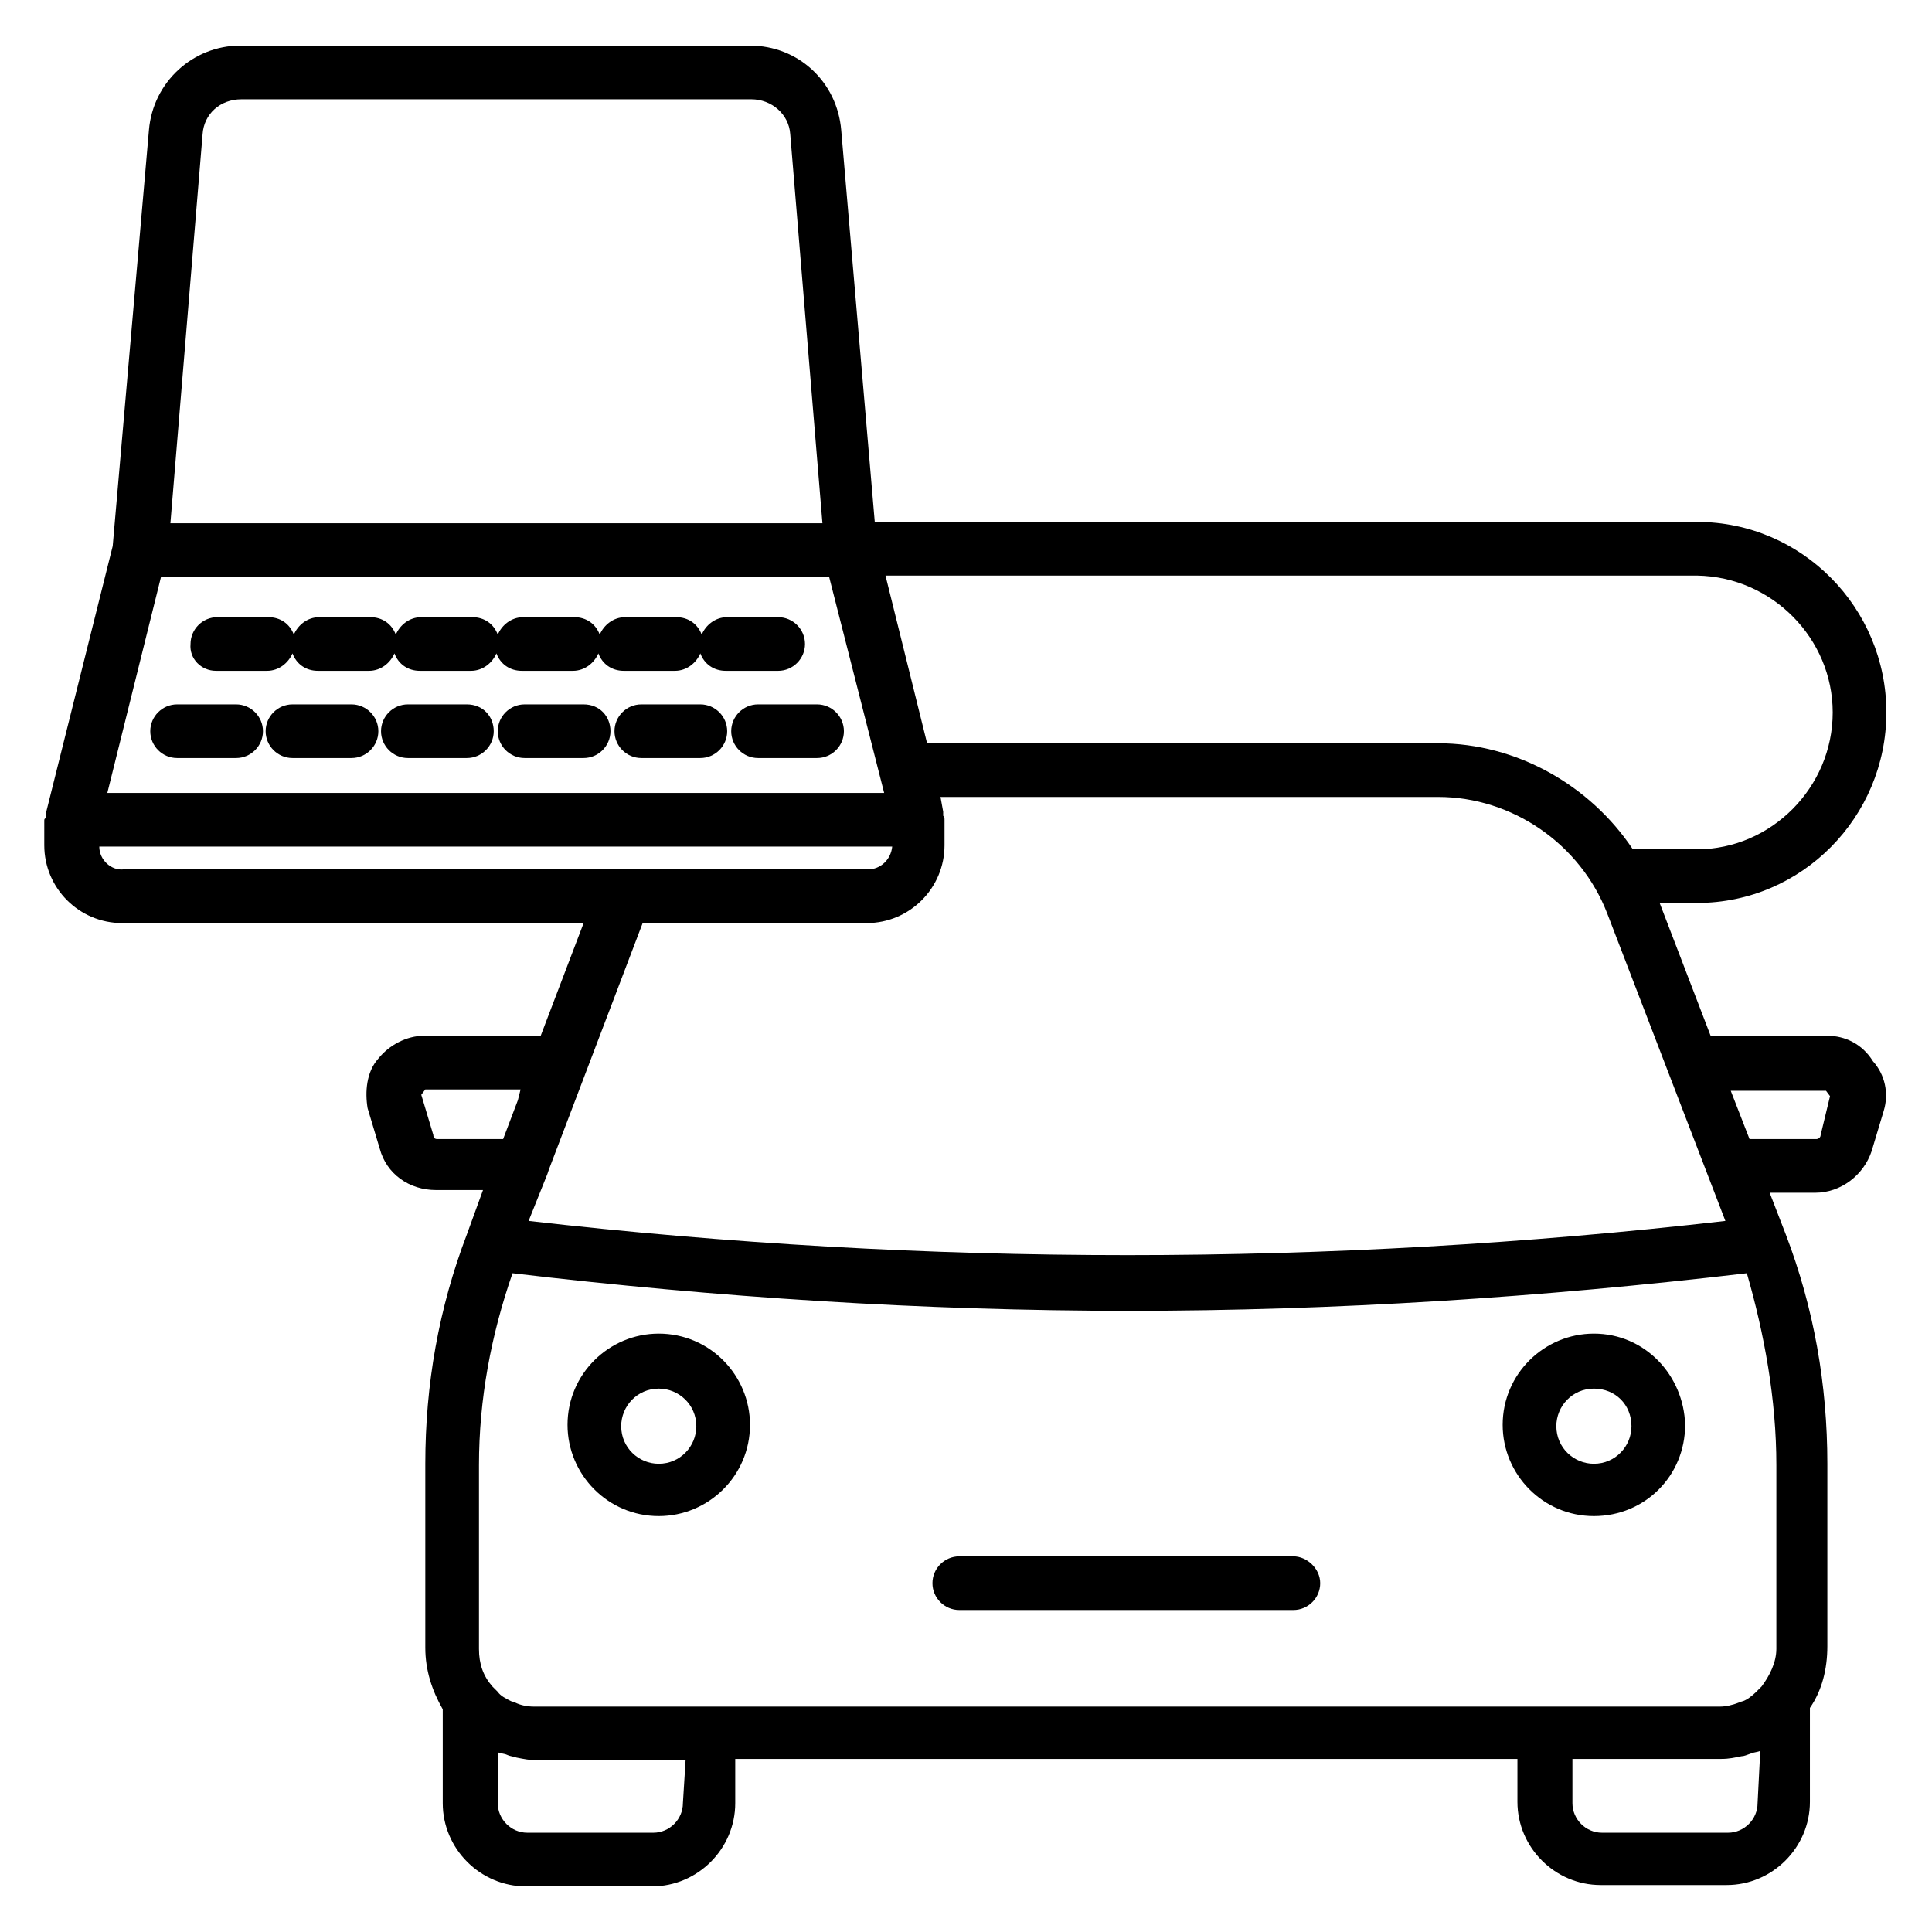 <?xml version="1.0" encoding="utf-8"?>
<!-- Generator: Adobe Illustrator 21.1.0, SVG Export Plug-In . SVG Version: 6.00 Build 0)  -->
<svg version="1.1" id="Layer_1" xmlns="http://www.w3.org/2000/svg" xmlns:xlink="http://www.w3.org/1999/xlink" x="0px" y="0px"
	 viewBox="0 0 144 144" style="enable-background:new 0 0 144 144;" xml:space="preserve">
<g>
	<path d="M96.4,116H71.5c-1.1,0-2,0.9-2,2c0,1.1,0.9,2,2,2h24.9c1.1,0,2-0.9,2-2C98.4,116.9,97.4,116,96.4,116z"/>
	<path d="M136.2,77.2h-8.7l-3.8-9.9h2.8c7.8,0,14.1-6.4,14.1-14.2s-6.3-14.2-14.1-14.2H65.2L62.7,9.7c-0.3-3.6-3.2-6.3-6.8-6.3h-38
		c-3.5,0-6.5,2.7-6.8,6.3l-2.7,31l-5,20c0,0.1,0,0.2,0,0.3c-0.1,0-0.1,0.1-0.1,0.2V63c0,3.2,2.6,5.8,5.8,5.8h34.4l-3.2,8.4h-8.7
		c-1.3,0-2.6,0.7-3.4,1.7c-0.9,1-1,2.5-0.8,3.7l0.9,3c0.5,1.9,2.2,3.1,4.2,3.1H36L34.8,92c-2.1,5.5-3.1,11.2-3.1,17.1v13.7
		c0,1.7,0.5,3.2,1.3,4.6v7c0,3.4,2.8,6.2,6.2,6.2h9.4c3.4,0,6.2-2.8,6.2-6.2v-3.3h58.3v3.2c0,3.4,2.8,6.2,6.2,6.2h9.4
		c3.4,0,6.2-2.8,6.2-6.2v-7c0.9-1.3,1.3-2.9,1.3-4.6v-13.6c0-5.9-1-11.6-3.1-17.1l-1.2-3.1h3.4c1.9,0,3.6-1.3,4.2-3.1l0.9-3
		c0.4-1.3,0.1-2.7-0.8-3.7C138.8,77.8,137.5,77.2,136.2,77.2z M136.6,53.1c0,5.6-4.6,10.2-10.1,10.2h-4.8c-3.2-4.8-8.7-7.9-14.5-7.9
		H69.1L66,42.9h60.5C132.1,43,136.6,47.6,136.6,53.1z M15.1,10c0.1-1.5,1.3-2.6,2.9-2.6h38c1.5,0,2.8,1.1,2.9,2.6L61.3,39H12.7
		L15.1,10z M12,43h49.8l4.1,16.1H8L12,43z M7.4,63.1h59.1c-0.1,1-0.9,1.7-1.8,1.7H9.2C8.3,64.9,7.4,64.1,7.4,63.1z M40.8,87.5
		L40.8,87.5l0.1-0.3l7-18.4h16.7c3.2,0,5.8-2.6,5.8-5.8v-1.9c0-0.1,0-0.2-0.1-0.3c0-0.1,0-0.2,0-0.3l-0.2-1.1h37.1
		c5.5,0,10.6,3.5,12.6,8.7l8.8,22.9c-29.6,3.4-59.5,3.4-89.2,0L40.8,87.5z M32.6,84.9c-0.2,0-0.3-0.1-0.3-0.3l-0.9-3l0.3-0.4h7.1
		L38.6,82l-1.1,2.9H32.6z M50.9,134.4c0,1.2-1,2.2-2.2,2.2h-9.4c-1.2,0-2.2-1-2.2-2.2v-3.8c0.2,0.1,0.5,0.1,0.7,0.2s0.4,0.1,0.7,0.2
		c0.5,0.1,1,0.2,1.5,0.2h11.1L50.9,134.4L50.9,134.4z M131,134.4c0,1.2-1,2.2-2.2,2.2h-9.4c-1.2,0-2.2-1-2.2-2.2v-3.3h11.1
		c0.6,0,1-0.1,1.5-0.2c0.2,0,0.4-0.1,0.7-0.2c0.2-0.1,0.5-0.1,0.7-0.2L131,134.4L131,134.4z M132.4,109.2v13.7c0,1-0.5,2-1.1,2.8
		c-0.1,0.1-0.3,0.3-0.4,0.4c-0.3,0.3-0.7,0.6-1,0.7c-0.1,0-0.2,0.1-0.3,0.1c-0.5,0.2-1,0.3-1.4,0.3h-13.1H52.9H39.8
		c-0.5,0-1-0.1-1.4-0.3c-0.1,0-0.2-0.1-0.3-0.1c-0.4-0.2-0.8-0.4-1-0.7c-0.1-0.1-0.3-0.3-0.4-0.4c-0.7-0.8-1-1.7-1-2.8v-13.7
		c0-4.9,0.9-9.7,2.5-14.3c15.2,1.8,30.6,2.8,46,2.8c15.3,0,30.7-1,46-2.8C131.5,99.4,132.4,104.3,132.4,109.2z M135.7,84.6
		c0,0.2-0.2,0.3-0.3,0.3h-5l-1.4-3.6h7.1l0.3,0.4L135.7,84.6z"/>
	<path d="M49.1,99.4c-3.7,0-6.8,3-6.8,6.8c0,3.7,3,6.8,6.8,6.8c3.7,0,6.8-3,6.8-6.8C55.9,102.5,52.9,99.4,49.1,99.4z M49.1,109.1
		c-1.5,0-2.8-1.2-2.8-2.8c0-1.5,1.2-2.8,2.8-2.8c1.5,0,2.8,1.2,2.8,2.8C51.9,107.8,50.7,109.1,49.1,109.1z"/>
	<path d="M118.8,99.4c-3.7,0-6.8,3-6.8,6.8c0,3.7,3,6.8,6.8,6.8s6.8-3,6.8-6.8C125.5,102.5,122.6,99.4,118.8,99.4z M118.8,109.1
		c-1.5,0-2.8-1.2-2.8-2.8c0-1.5,1.2-2.8,2.8-2.8s2.8,1.2,2.8,2.8C121.6,107.8,120.4,109.1,118.8,109.1z"/>
	<path d="M16.1,50h3.8c0.9,0,1.6-0.6,1.9-1.3c0.3,0.8,1,1.3,1.9,1.3h3.8c0.9,0,1.6-0.6,1.9-1.3c0.3,0.8,1,1.3,1.9,1.3h3.8
		c0.9,0,1.6-0.6,1.9-1.3c0.3,0.8,1,1.3,1.9,1.3h3.8c0.9,0,1.6-0.6,1.9-1.3c0.3,0.8,1,1.3,1.9,1.3h3.8c0.9,0,1.6-0.6,1.9-1.3
		c0.3,0.8,1,1.3,1.9,1.3H58c1.1,0,2-0.9,2-2c0-1.1-0.9-2-2-2h-3.8c-0.9,0-1.6,0.6-1.9,1.3c-0.3-0.8-1-1.3-1.9-1.3h-3.8
		c-0.9,0-1.6,0.6-1.9,1.3c-0.3-0.8-1-1.3-1.9-1.3h-3.8c-0.9,0-1.6,0.6-1.9,1.3c-0.3-0.8-1-1.3-1.9-1.3h-3.8c-0.9,0-1.6,0.6-1.9,1.3
		c-0.3-0.8-1-1.3-1.9-1.3h-3.8c-0.9,0-1.6,0.6-1.9,1.3c-0.3-0.8-1-1.3-1.9-1.3h-3.8c-1.1,0-2,0.9-2,2C14.1,49.1,15,50,16.1,50z"/>
	<path d="M17.6,52.5h-4.4c-1.1,0-2,0.9-2,2s0.9,2,2,2h4.4c1.1,0,2-0.9,2-2S18.7,52.5,17.6,52.5z"/>
	<path d="M26.2,52.5h-4.4c-1.1,0-2,0.9-2,2s0.9,2,2,2h4.4c1.1,0,2-0.9,2-2S27.3,52.5,26.2,52.5z"/>
	<path d="M34.8,52.5h-4.4c-1.1,0-2,0.9-2,2s0.9,2,2,2h4.4c1.1,0,2-0.9,2-2S36,52.5,34.8,52.5z"/>
	<path d="M43.5,52.5h-4.4c-1.1,0-2,0.9-2,2s0.9,2,2,2h4.4c1.1,0,2-0.9,2-2S44.7,52.5,43.5,52.5z"/>
	<path d="M52.2,52.5h-4.4c-1.1,0-2,0.9-2,2s0.9,2,2,2h4.4c1.1,0,2-0.9,2-2S53.3,52.5,52.2,52.5z"/>
	<path d="M60.9,52.5h-4.4c-1.1,0-2,0.9-2,2s0.9,2,2,2h4.4c1.1,0,2-0.9,2-2S62,52.5,60.9,52.5z"/>
</g>
</svg>

